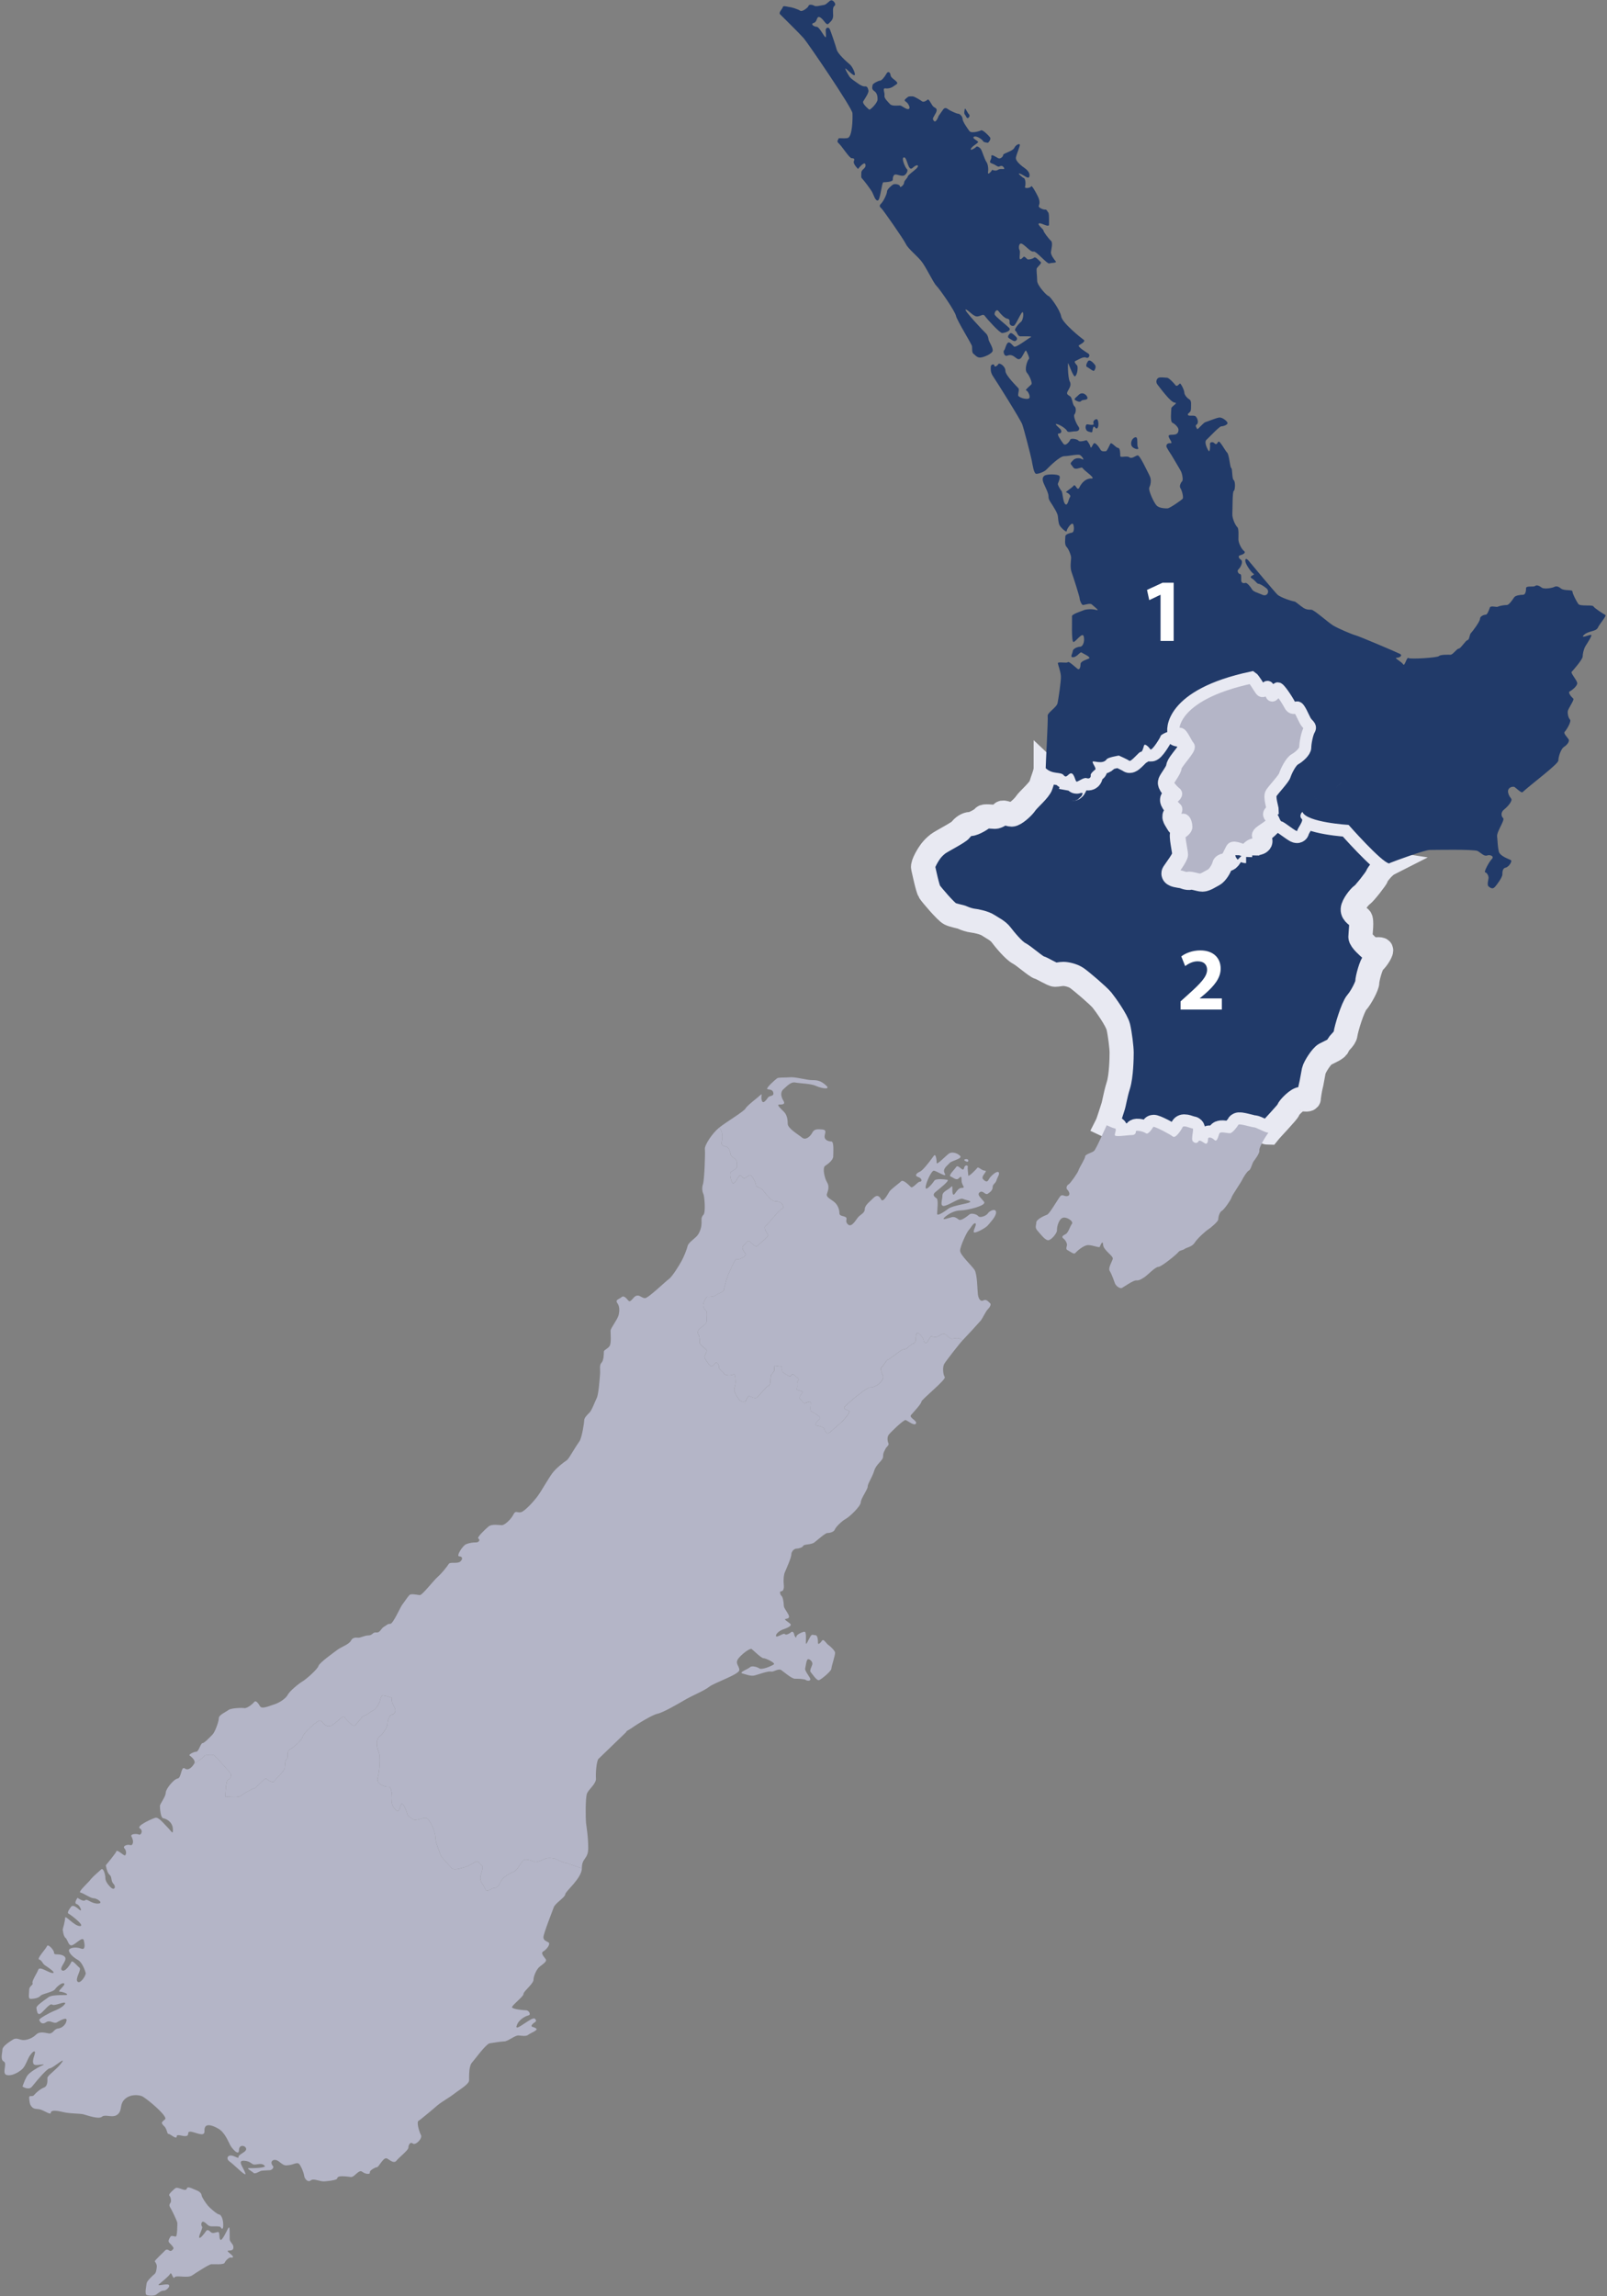 <?xml version="1.0" encoding="UTF-8"?><svg id="b" xmlns="http://www.w3.org/2000/svg" xmlns:xlink="http://www.w3.org/1999/xlink" viewBox="0 0 74.577 106.529"><rect x="0" y="0" width="74.577" height="106.529" fill="#808080" stroke="none"/><defs><style>.e{stroke-width:1.12px;}.e,.f,.g{fill:none;}.e,.g{stroke:#e8e9f2;}.h{fill:#fff;}.i{clip-path:url(#d);}.j{fill:#213a69;}.k{fill:#b4b5c7;}.g{stroke-width:.56px;}</style><clipPath id="d"><rect class="f" width="74.577" height="106.529"/></clipPath></defs><g id="c"><g class="i"><path class="k" d="m43.822,63.276c.091-.15.723-.963.854-1.094-.225-.171-.4-.071-.493-.065-.091.009-.268-.179-.326-.223-.057-.039-.178.012-.28.087-.104.073-.247.062-.315.024-.069-.04-.149.141-.217.245-.071.104-.174.038-.174-.057,0-.098-.211-.35-.285-.35-.076,0-.092.236-.087.314.005.082-.073.177-.107.175-.037-.009-.213.135-.287.209-.075.077-.189.047-.298.12-.108.076-.551.419-.602.419-.053,0-.216.306-.292.357-.074.051.024.313.07.411.046.098-.115.296-.201.368-.087.067-.275.17-.39.152-.114-.017-.475.293-.595.377-.12.088-.545.46-.614.539-.068.082.15.133.225.186.074.048-.293.468-.351.508-.057.04-.469.43-.583.503-.115.077-.212-.119-.212-.171s-.166-.144-.355-.171c-.189-.028.108-.265.155-.338.044-.075-.298-.253-.4-.309-.104-.058-.028-.317-.035-.412-.006-.098-.143-.013-.264.017-.12.027-.137-.139-.234-.196-.098-.058.074-.234.12-.292.045-.056-.172-.092-.24-.119-.069-.03-.006-.076-.012-.174-.006-.095-.017-.199.052-.272.069-.077-.086-.144-.185-.237-.096-.092-.119-.017-.17.041-.051.057-.288-.139-.338-.161-.095-.038-.048-.215-.048-.278-.12-.011-.297-.049-.336-.049s-.039.15-.039.207c0,.058-.104.177-.133.206-.027.028-.046.245-.046.344s-.063.188-.115.194c-.051.005-.445.481-.532.537-.086.058-.303-.067-.332-.089-.029-.024-.149.199-.177.262l-.084.232.081-.232c-.185.065-.286-.063-.363-.183-.078-.12-.163-.282-.163-.351,0-.068.069-.251.069-.343,0-.095-.018-.466-.096-.389-.077.079-.377.071-.438-.024-.06-.096-.248-.206-.24-.299.008-.096-.077-.259-.164-.191-.085.067-.171.214-.257.111-.086-.103-.249-.307-.249-.394,0-.087.155-.274.076-.344-.076-.069-.309-.248-.299-.309.009-.06-.01-.318-.052-.367-.044-.055-.051-.167.009-.251.06-.087.369-.234.369-.396,0-.165.035-.42-.018-.464-.05-.044-.145-.147-.145-.267,0-.119.129-.422.206-.394.077.024.344-.017.404-.087.059-.068.353-.129.36-.248.008-.121.163-.68.241-.808.077-.128.266-.67.361-.609.094.059.464-.155.395-.24-.069-.087-.215-.287-.104-.378.112-.096.198-.283.294-.199.094.088.283.284.342.215.061-.068.576-.454.516-.526-.061-.067-.24-.333-.112-.419.129-.086.637-.764.731-.764s.128-.198-.035-.302c-.164-.103-.25-.025-.386-.111-.138-.086-.396-.404-.455-.489-.061-.086-.31-.12-.31-.215,0-.094-.181-.481-.275-.464-.095.017-.257.215-.318.128-.06-.085-.162-.145-.197-.085-.034.059-.223.429-.301.318-.077-.112-.146-.438-.069-.507.078-.069.275-.146.284-.248.009-.104,0-.301-.077-.353-.078-.052-.207-.13-.215-.197-.008-.069-.085-.328-.172-.361-.086-.036-.275-.052-.257-.181.017-.129.119-.457-.107-.721-.332.268-.688.822-.666,1.001.023.178-.022,1.421-.088,1.622-.066.199-.023.377.022.467.044.088.111.845,0,.956-.112.111-.088.222-.088.376,0,.157-.046.356-.157.533-.111.181-.444.356-.49.537-.042.176-.176.508-.287.71-.111.199-.424.711-.578.822-.156.108-.957.889-1.111.889-.156,0-.244-.157-.401-.111-.156.044-.266.356-.377.221-.11-.134-.223-.243-.312-.156-.089.089-.311.112-.2.27.111.152.112.354.066.552-.043.201-.377.622-.377.734s.044.578-.044.712c-.089.135-.267.179-.267.265,0,.091,0,.4-.11.512-.112.112-.046.312-.068.555-.021.245-.066.912-.155,1.089-.09.179-.222.557-.333.668-.112.11-.245.243-.245.355s-.105.811-.223.98c-.31.442-.489.821-.6.887-.11.067-.488.356-.665.601-.18.246-.49.8-.668,1.045-.177.242-.6.71-.778.753-.177.047-.244-.111-.354.112-.111.222-.401.49-.534.49s-.467-.068-.623.065c-.155.133-.555.512-.467.555.09.046.044.18-.112.18-.154,0-.31.022-.466.087-.154.068-.465.559-.31.559.156,0,.178.133.044.244-.133.112-.467,0-.534.112-.066.109-.309.421-.511.598-.199.177-.71.843-.822.843-.111,0-.4-.086-.489,0-.088.09-.244.335-.333.446-.088.112-.422.888-.555.888-.135,0-.135.046-.289.134-.156.09-.178.287-.356.266-.177-.023-.177.136-.356.136-.177,0-.378.109-.466.109-.09,0-.267-.044-.356.133-.089.177-.445.289-.623.422-.177.134-.843.602-.888.757-.045.154-.578.622-.732.709-.156.09-.601.447-.69.624s-.4.378-.623.446c-.222.066-.578.241-.666.088-.09-.156-.201-.289-.268-.199-.066.087-.332.31-.466.285-.133-.022-.621,0-.733.09-.111.089-.445.223-.445.378s-.178.645-.289.756c-.112.112-.378.401-.467.401-.088,0-.177.399-.288.399-.11,0-.378.133-.311.177.066.045.287.222.221.357.062.009.395-.253.464-.34.068-.084.352,0,.394-.05.045-.053.722.746.808.85.086.101.008.267-.103.307-.112.044-.11.626-.135.782.189.015.641.046.711-.025.068-.068.541-.35.626-.35.086,0,.508-.518.577-.456.068.06.309.239.378.11.067-.128.463-.472.471-.6.009-.129.017-.395.103-.437.087-.044-.051-.327.138-.43s.593-.474.593-.594c0-.119.713-.807.825-.748.111.059.223.318.456.251.232-.07.573-.515.644-.422.067.095.412.473.489.413.077-.061.37-.474.455-.474.086,0,.267-.179.421-.246.155-.072.3-.414.31-.483.008-.068.058-.207.119-.207s.372.085.432.121c-.075.15.108.419.13.478.045.131,0,.276-.138.299s-.206.298-.206.434c0,.138-.206.46-.366.574-.161.114-.161.434-.045.709.114.275.021.985-.047,1.236-.069.253.343.413.504.391.16-.024.182.502.16.662-.022.163.069.321.206.435.138.117.161-.181.23-.296.069-.113.252.343.274.457.023.115.16.161.275.253.116.09.435-.092.596-.07.16.024.435.642.435.894,0,.251.183.644.229.803.046.159.388.457.504.618.114.16.503,0,.618-.025.116-.021.298-.114.458-.226.162-.116.229.044.343.137.115.089-.067.412-.067.597,0,.181.138.295.228.502.092.206.252-.046.436-.046.182,0,.252-.275.343-.389.091-.115.297-.275.505-.344.205-.07.343-.391.458-.526.114-.139.412,0,.549.046.137.045.39-.116.549-.162.161-.046.436.026.436.026,0,0,.344.181.435.181s.654.24.775.246v-.006c0-.479.294-.395.294-.927,0-.531-.086-1.014-.104-1.185-.016-.17-.034-1.167.051-1.357.086-.188.43-.446.412-.685-.017-.244.018-.725.103-.894l1.298-1.254.012-.014v-.027l.205-.123c.4-.28,1.024-.647,1.239-.691.259-.051.963-.462,1.324-.673.36-.202.841-.393,1.081-.581.241-.19,1.392-.569,1.392-.773,0-.207-.241-.31-.017-.569.223-.256.532-.446.584-.409.051.034.448.428.55.428.104,0,.587.226.48.292-.207.127-.579.247-.658.188-.082-.061-.352-.15-.443-.061-.09.09-.543.24-.351.291.19.05.392.139.572.09.18-.049.623-.212.752-.179.131.029.343-.164.483-.063s.482.395.623.395c.14,0,.451.008.512.058.059.051.271.061.19-.09-.081-.15-.251-.352-.221-.452.031-.101.051-.423.14-.423.091,0,.212.131.192.232-.02.101-.141.291-.081.362.061.07.28.403.382.381.101-.019.582-.423.582-.53,0-.112.191-.654.171-.755-.021-.101-.221-.291-.313-.351-.089-.059-.221-.302-.289-.201-.07.101-.191.221-.191.101s-.01-.352-.121-.352c-.11,0-.15-.069-.231.061-.081.13-.21.451-.21.301,0-.151.03-.522-.061-.522-.09,0-.382.131-.382.229,0,.101-.08-.008-.099-.109-.021-.101-.091-.15-.14-.101-.051.052-.242.161-.293.09-.05-.071-.392.19-.412.093-.019-.101.161-.253.342-.314.181-.059.382-.16.341-.231-.039-.071-.351-.231-.24-.25.11-.018.22-.041.131-.21-.091-.171-.212-.302-.212-.421,0-.123-.04-.384-.1-.433-.06-.049-.12-.22-.02-.22s.14-.131.12-.303c-.02-.17-.01-.44.05-.581.06-.143.301-.673.301-.823,0-.148.14-.271.231-.271.092,0,.292-.05.322-.131s.37-.041.523-.162c.15-.118.5-.431.591-.431s.311-.041.351-.161c.041-.12.332-.402.503-.492.17-.09.692-.58.702-.774.01-.19.321-.59.321-.731,0-.142.201-.403.302-.732.1-.332.412-.463.412-.664,0-.2.08-.269.11-.352.03-.078.18-.171.14-.25-.039-.08-.08-.283.01-.403.091-.12.693-.702.784-.683.09.023.411.295.481.161.072-.131-.331-.269-.231-.391.101-.12.483-.523.483-.621,0-.102,1.164-1.027,1.084-1.145-.08-.121-.111-.463-.021-.613"/><path class="k" d="m44.915,53.798c-.034-.043-.26-.011-.12.069.141.082.172-.009.12-.069"/><path class="k" d="m10.831,104.239c-.011-.132-.162-.212-.171-.343-.01-.131.02-.641-.051-.541-.069.098-.301.642-.382.56-.079-.078-.009-.38-.119-.358-.111.018-.241.09-.332,0-.089-.093-.161-.123-.22-.034-.061.093-.292.392-.312.284-.02-.111.189-.444.13-.504-.059-.06-.039-.288.101-.208.14.078.17.2.352.2.18,0,.381-.011.41.038.032.052.123.183.123-.109,0-.291-.111-.481-.192-.481s-.422-.291-.523-.413c-.1-.12-.281-.382-.29-.483-.011-.101-.131-.187-.221-.219-.091-.031-.372-.181-.433-.131-.059.052-.018.152-.229.081-.212-.07-.282-.101-.352-.04-.07.059-.322.271-.261.331.081.079.091.28.059.322-.029.04-.09.118-.029.208.061.093.341.654.341.744,0,.093,0,.612-.07.622-.07.011-.2-.069-.251.011-.05.082-.131.2-.05.282.079.078.219.222.191.272-.031.048-.112.149-.191.089-.081-.06-.151-.06-.202,0-.049.06-.491.459-.471.501.02.041.101.131.091.25-.012.122-.031.283-.111.343-.08.06-.352.322-.361.423-.01.099-.101.499,0,.543.1.038.361.049.451-.023.09-.069.231-.189.341-.179.111.009.333-.203.231-.272-.1-.069-.572.09-.452-.021.12-.109.463-.37.522-.49.062-.122.131.292.203.168.069-.12.6.052.812-.089.211-.142.782-.512.893-.522.111-.009.583.04.623-.072.04-.108.211-.251.271-.239.059.011.181.011.069-.101-.109-.111-.3-.22-.14-.22.162,0,.211-.052.202-.18"/><path class="k" d="m41.824,54.805c-.088.089-.489.377-.555.489-.068.11-.289.532-.379.355-.088-.178-.199-.222-.355-.068-.156.157-.401.335-.401.512,0,.179-.177.246-.289.357-.109.111-.309.519-.487.363-.178-.156-.001-.274-.112-.342-.111-.066-.29-.044-.29-.178s-.045-.332-.199-.488c-.155-.156-.445-.244-.378-.423.066-.178.111-.355,0-.533-.112-.177-.221-.666-.089-.755.134-.09.378-.267.378-.445,0-.177.045-.689-.088-.689-.135,0-.313-.067-.313-.223,0-.154.134-.311-.109-.333-.244-.022-.378-.022-.467.157-.09.176-.312.355-.467.222-.156-.134-.668-.423-.668-.644,0-.224-.043-.424-.177-.557-.133-.133-.355-.334-.222-.334.134,0,.311,0,.2-.177-.111-.179-.156-.399,0-.534.156-.133.335-.355.555-.311.223.045.713.045.956.157.245.111.712.199.467-.024-.245-.221-.401-.244-.644-.244-.246,0-.779-.156-1.023-.133-.244.021-.533,0-.6.044-.066.044-.578.49-.445.511.135.023.246.023.268.179.023.155-.179.11-.245.2-.066.088-.223.332-.289.155-.066-.179.045-.377-.066-.267-.111.112-.623.489-.69.622-.066.135-.888.623-1.223.89.226.262.123.591.107.72-.017.13.171.145.257.181.086.033.164.291.171.361.008.067.139.145.214.198.079.05.088.248.079.352-.009.103-.206.18-.285.248-.077.07-.008.395.07.506.078.112.266-.258.301-.318.035-.059.137,0,.197.086.061.087.223-.112.318-.127.094-.018.274.368.274.462,0,.096.25.13.311.216.059.086.318.404.454.49.138.085.223.008.387.111.163.103.13.301.034.301-.094,0-.601.679-.73.765-.129.085.053.35.112.422.061.067-.454.453-.516.523-.059.069-.249-.132-.343-.216-.095-.084-.18.104-.292.199-.112.092.034.291.103.375.069.088-.3.301-.395.243-.095-.06-.285.481-.362.609-.076.128-.232.688-.24.808-.007.12-.301.179-.36.247-.061.071-.327.112-.403.088-.079-.027-.207.274-.207.395,0,.122.095.223.145.266.053.043.018.302.018.463,0,.163-.308.309-.37.398-.059.083-.052.194-.007.246.043.053.059.311.051.371-.008.06.223.239.3.307.078.071-.077.258-.077.345,0,.084.163.292.249.396.086.103.172-.044.257-.112.086-.067.173.095.164.19-.008.093.18.205.24.3.061.095.361.103.438.024.078-.076.095.294.095.389,0,.092-.068.275-.068.343s.085.232.163.351.178.25.363.182c.028-.063.148-.285.179-.261.028.025.245.149.331.09.086-.057.48-.531.533-.539.052-.005.114-.095.114-.194,0-.097.017-.315.046-.342.029-.03.131-.149.131-.207s0-.206.041-.206.216.038.335.049c0,.065-.047.238.049.278.05.021.286.217.338.16.051-.059.074-.134.171-.042.098.093.252.161.183.238-.069.072-.057.177-.051.274.006.095-.058.141.011.171.069.028.286.063.241.12-.046.058-.218.234-.121.292.098.056.115.223.235.195.121-.03.258-.114.264-.015.005.097-.07.352.033.411.103.057.447.234.401.309-.045.074-.343.308-.153.338.188.028.354.12.354.17,0,.053.097.249.212.173.115-.074.527-.463.584-.503.057-.042.424-.462.349-.51-.074-.051-.292-.103-.223-.186.069-.078.493-.451.613-.537.12-.084.481-.396.597-.376.113.016.302-.087.387-.155.086-.071.248-.27.201-.367-.046-.099-.144-.362-.068-.415.073-.048.239-.352.29-.352.052,0,.493-.344.602-.419.108-.074.224-.047.299-.121.074-.073.252-.217.285-.208.035.005.115-.093.11-.176-.005-.079.01-.315.085-.315.074,0,.287.253.287.352,0,.095.102.16.173.056.068-.103.148-.285.216-.247.069.041.212.052.314-.022.103-.074.224-.126.281-.087.058.04.234.231.327.226.092-.009.269-.109.494.063.13-.132.731-.784.832-.904.101-.12.231-.432.342-.541.111-.112.148-.229.108-.264-.148-.141-.199-.202-.332-.135-.135.066-.223-.111-.244-.29-.024-.178-.024-.933-.156-1.132-.133-.202-.669-.689-.669-.89,0-.202.313-.868.401-.955.089-.09.222-.357.31-.313.09.046-.175.425-.042.425.132,0,.533-.223.623-.335.088-.111.377-.399.377-.599,0-.202-.289-.091-.377.043-.09.134-.379.223-.446.134-.066-.089-.31-.155-.401-.089-.087.067-.4.334-.51.245-.112-.09-.201-.133-.311-.112-.111.022-.512.178-.356.022.156-.155.466-.334.756-.334.289,0,1.222-.221,1.088-.398-.133-.179-.356-.334-.199-.445.156-.112.244.155.379.066.133-.088.22-.178.22-.31,0-.135.133-.155.178-.312.044-.155.177-.31.089-.377-.089-.067-.378.199-.444.331-.067.135-.133.135-.266,0-.135-.132.243-.398.088-.398s-.311-.201-.356-.133c-.045.067-.422.444-.422.354,0-.087-.045-.332-.021-.398.021-.067-.134-.135-.178.066-.044.199-.268-.201-.357-.066-.089.133-.377.398-.266.443.111.045.268.201.378.09.11-.112.134-.112.134.111,0,.221.221.333,0,.333-.223,0-.335.421-.401.288-.067-.134.022-.467-.089-.332-.111.132-.399.198-.399.399,0,.2-.156.557.133.467.288-.088.667-.377.823-.312.154.067.422.089.309.157-.111.067-.8.155-.977.289-.178.132-.534.378-.534.244,0-.135.068-.645-.02-.711-.091-.068-.223-.157-.069-.289.157-.134.712-.556.556-.578-.155-.024-.532-.066-.6.045-.065.111-.4.511-.4.311s.267-.778.378-.778.645.356.511.134c-.133-.223.134-.378.223-.489.088-.112.622-.201.487-.334-.131-.133-.376-.199-.51-.111-.132.09-.576.556-.576.445,0-.112-.036-.475-.135-.334-.267.377-.533.689-.644.735-.11.042-.288.175-.09.243.201.067.201.221.09.221-.11,0-.333.333-.422.246-.09-.09-.357-.358-.445-.267"/><path class="j" d="m44.779,5.045c-.013.041-.057.221,0,.273.056.053.076.197.152.154.078-.045.078-.141.029-.178-.049-.036-.165-.301-.181-.249"/><path class="j" d="m47.133,15.606c-.088-.083-.203-.195-.265-.133-.062.064-.14.164-.033.226.111.065.229.158.291.119.062-.04.125-.101.007-.212"/><path class="j" d="m49.697,36.701c.01-.056.026-.1.078-.1.121,0,.173-.343.173-.343-.052-.051-.104-.377-.24-.377-.139,0-.208.257-.345.085-.137-.171-.514-.021-.834-.324,0,.217-.155.551-.217.78-.065.232-.59.666-.718.86-.128.191-.499.512-.641.512-.141,0-.384-.141-.449-.077-.063.065-.217.18-.332.18-.116,0-.5-.052-.525.012-.026.064-.449.321-.615.321-.167,0-.359.141-.447.268-.092.128-.885.526-1.053.654-.164.128-.256.232-.345.346-.09.116-.386.589-.347.755.039.168.206.974.296,1.115.089.142.768.935.947,1.025.179.09.487.129.589.179.102.052.346.129.475.142s.525.089.717.217.449.243.602.449c.154.205.576.717.82.846.244.127.795.627.948.664.154.041.603.334.732.334.126,0,.254-.038.382-.038s.423.053.629.193c.204.141,1,.819,1.166,1.024.165.206.678.923.756,1.243.076.321.154.961.154,1.192,0,.229-.013,1.075-.154,1.524-.142.449-.192.846-.258,1.026-.063.179-.203.666-.281.819,0,0,.272.13.375.148.101.018,0,.206,0,.309,0,.104.582,0,.772,0s.206-.103.206-.171c0-.07.345,0,.463.085.12.086.309-.241.345-.291.034-.052.79.344.91.446.122.104.395-.31.446-.429.052-.12.38.051.465.051s-.085.498.017.601c.103.104.206.087.257,0,.051-.086.154,0,.293.087.137.085.155-.121.155-.206,0-.087.154-.087.292.051.136.138.188-.224.239-.31.052-.085.36,0,.482,0,.12,0,.36-.326.395-.394.035-.07.617.12.722.12.103,0,.52.249.672.249.142-.179.925-.986.925-1.063,0-.077.448-.539.602-.5.153.038.346.038.346-.026,0-.064.051-.408.088-.551.041-.141.103-.549.142-.73.039-.179.36-.68.525-.769.167-.089.577-.255.592-.384.009-.127.33-.319.357-.55.025-.231.334-1.256.525-1.475.192-.216.485-.768.485-.935,0-.166.18-.844.31-.947.128-.103.398-.513.32-.564-.077-.051-.412.026-.488-.039-.075-.064-.461-.397-.461-.551,0-.153.089-.781-.012-.87-.102-.091-.359-.206-.345-.411.012-.205.319-.589.433-.665.118-.077.654-.757.692-.872.038-.11.317-.466.564-.591-.356-.057-1.88-1.788-1.88-1.788,0,0-1.956-.115-2.143-.605-.102.078-.131.247-.034.326.103.086-.206.447-.206.55,0,.103-.618-.43-.722-.43-.102,0-.146-.434-.415-.524-.294.138-.134.301-.03.387.103.086-.31.464-.498.585-.189.12-.259.258-.104.377.153.12-.017.19-.173.19-.153,0-.43.224-.43.361.046.046.055.119.054.196.001-.077-.008-.15-.055-.196-.086,0-.46-.259-.547-.122-.086.137-.206.482-.328.5-.118.017-.274.068-.308.222-.033.155-.207.43-.344.499-.138.067-.36.222-.497.222-.139,0-.429-.119-.568-.085-.138.035-.274-.052-.377-.07-.103-.017-.465-.051-.395-.153.066-.104.498-.67.498-.84,0-.174-.189-.964-.087-1,.104-.033.294-.187.294-.29,0-.104-.052-.344-.156-.344-.103,0-.292.291-.344.189-.051-.104-.224-.327-.154-.36.069-.036.241-.293.172-.345-.069-.051-.378-.394-.274-.43.102-.033.36-.223.256-.29-.102-.07-.395-.396-.377-.482.017-.086.377-.533.377-.704,0-.172.706-.877.602-.98-.102-.103-.309-.6-.412-.585-.103.018-.19.087-.275-.015-.086-.103-.206-.088-.31-.088-.103,0-.412.156-.412.208,0,.051-.411.721-.481.618-.068-.103-.257-.293-.293-.172-.032.121-.084.308-.153.291-.07-.016-.446.482-.532.414-.088-.07-.483-.242-.483-.242,0,0-.505.082-.567.172-.183.27-.651.035-.651.121s.189.309.12.36c-.07.051-.224.189-.208.257.018.07-.032.189-.188.138-.153-.05-.43.207-.48.155"/><path class="e" d="m49.697,36.701c.01-.056.026-.1.078-.1.121,0,.173-.343.173-.343-.052-.051-.104-.377-.24-.377-.139,0-.208.257-.345.085-.137-.171-.514-.021-.834-.324,0,.217-.155.551-.217.78-.065.232-.59.666-.718.86-.128.191-.499.512-.641.512-.141,0-.384-.141-.449-.077-.063.065-.217.18-.332.18-.116,0-.5-.052-.525.012-.026.064-.449.321-.615.321-.167,0-.359.141-.447.268-.092.128-.885.526-1.053.654-.164.128-.256.232-.345.346-.09.116-.386.589-.347.755.039.168.206.974.296,1.115.089.142.768.935.947,1.025.179.09.487.129.589.179.102.052.346.129.475.142s.525.089.717.217.449.243.602.449c.154.205.576.717.82.846.244.127.795.627.948.664.154.041.603.334.732.334.126,0,.254-.038.382-.038s.423.053.629.193c.204.141,1,.819,1.166,1.024.165.206.678.923.756,1.243.076.321.154.961.154,1.192,0,.229-.013,1.075-.154,1.524-.142.449-.192.846-.258,1.026-.063.179-.203.666-.281.819,0,0,.272.13.375.148.101.018,0,.206,0,.309,0,.104.582,0,.772,0s.206-.103.206-.171c0-.07.345,0,.463.085.12.086.309-.241.345-.291.034-.052.79.344.91.446.122.104.395-.31.446-.429.052-.12.38.051.465.051s-.085.498.017.601c.103.104.206.087.257,0,.051-.086.154,0,.293.087.137.085.155-.121.155-.206,0-.087.154-.087.292.051.136.138.188-.224.239-.31.052-.085.36,0,.482,0,.12,0,.36-.326.395-.394.035-.07.617.12.722.12.103,0,.52.249.672.249.142-.179.925-.986.925-1.063,0-.077.448-.539.602-.5.153.038.346.038.346-.026,0-.064.051-.408.088-.551.041-.141.103-.549.142-.73.039-.179.36-.68.525-.769.167-.089.577-.255.592-.384.009-.127.33-.319.357-.55.025-.231.334-1.256.525-1.475.192-.216.485-.768.485-.935,0-.166.18-.844.31-.947.128-.103.398-.513.32-.564-.077-.051-.412.026-.488-.039-.075-.064-.461-.397-.461-.551,0-.153.089-.781-.012-.87-.102-.091-.359-.206-.345-.411.012-.205.319-.589.433-.665.118-.077.654-.757.692-.872.038-.11.317-.466.564-.591-.356-.057-1.88-1.788-1.88-1.788,0,0-1.956-.115-2.143-.605-.102.078-.131.247-.034.326.103.086-.206.447-.206.55,0,.103-.618-.43-.722-.43-.102,0-.146-.434-.415-.524-.294.138-.134.301-.03.387.103.086-.31.464-.498.585-.189.12-.259.258-.104.377.153.12-.017.19-.173.19-.153,0-.43.224-.43.361.046.046.055.119.054.196.001-.077-.008-.15-.055-.196-.086,0-.46-.259-.547-.122-.086.137-.206.482-.328.5-.118.017-.274.068-.308.222-.033.155-.207.43-.344.499-.138.067-.36.222-.497.222-.139,0-.429-.119-.568-.085-.138.035-.274-.052-.377-.07-.103-.017-.465-.051-.395-.153.066-.104.498-.67.498-.84,0-.174-.189-.964-.087-1,.104-.033.294-.187.294-.29,0-.104-.052-.344-.156-.344-.103,0-.292.291-.344.189-.051-.104-.224-.327-.154-.36.069-.036.241-.293.172-.345-.069-.051-.378-.394-.274-.43.102-.033.36-.223.256-.29-.102-.07-.395-.396-.377-.482.017-.086.377-.533.377-.704,0-.172.706-.877.602-.98-.102-.103-.309-.6-.412-.585-.103.018-.19.087-.275-.015-.086-.103-.206-.088-.31-.088-.103,0-.412.156-.412.208,0,.051-.411.721-.481.618-.068-.103-.257-.293-.293-.172-.032.121-.084.308-.153.291-.07-.016-.446.482-.532.414-.088-.07-.483-.242-.483-.242,0,0-.505.082-.567.172-.183.27-.651.035-.651.121s.189.309.12.36c-.07.051-.224.189-.208.257.018.07-.032.189-.188.138-.153-.05-.43.207-.48.155"/><path class="j" d="m50.481,16.772c-.058.095-.109.227-.03.258.078.031.281.211.321.172.038-.039.109-.18.047-.267-.065-.085-.252-.303-.338-.163"/><path class="j" d="m50.044,18.336c-.067.073-.234.171-.149.226.087.055.227.118.282.041.055-.08.298-.017.29-.142-.009-.125-.236-.329-.423-.125"/><path class="j" d="m52.805,20.745c-.046-.075,0-.374-.055-.438-.055-.063-.18.032-.218.11-.039.077-.078.242.038.336.119.094.321.133.235-.008"/><path class="j" d="m50.938,19.849c.068-.092.045-.434-.069-.4-.114.033-.156.132-.114.216.022.046-.079.065-.286.023-.113-.023-.137.275.033.332.174.057.193.051.195-.033.004-.084.046-.217.084-.194.041.024.092.143.157.056"/><path class="k" d="m55.139,40.725c-.009.002-.016,0-.024.001.041.007.082.009.125-.001.008-.001.021.001.031,0-.051-.008-.096-.009-.132,0"/><path class="k" d="m54.667,38.208c.001.002.003.006.004.008.043.085.181-.1.286-.165-.013-.01-.026-.024-.041-.024-.066,0-.172.123-.249.181"/><path class="k" d="m54.646,34.071c.05.02.101.001.156-.015-.015-.011-.028-.016-.041-.014-.041.006-.078.02-.115.029"/><path class="k" d="m57.184,39.367c-.086.139-.207.482-.327.499-.119.016-.275.069-.308.223-.035.155-.207.429-.344.497-.125.064-.321.193-.459.216.019.003.044.008.061.008.137,0,.36-.154.497-.224.136-.068.31-.342.344-.497.034-.154.189-.207.309-.223.119-.017.24-.361.327-.499.011-.016.024-.026.042-.031-.064-.014-.117-.01-.142.031"/><path class="j" d="m64.326,35.64c.052,0,.128.004.194.002-.066.002-.142-.002-.194-.002m-2.197.773c-.105.087-.191.258-.191.411,0-.153.086-.324.189-.411.092-.076.379-.334.46-.364-.081.03-.368.288-.458.364m-.799.755c.045-.055.103-.114.164-.121-.061.007-.118.066-.164.121m-.357-.27c.071.102.193.322.265.345-.072-.021-.194-.243-.265-.345m-2.049-5.028c.034-.009.071.049.105.127-.034-.076-.071-.136-.105-.127m-.713-.439c-.017-.01-.025-.052-.027-.107.002.055.01.096.027.107.049.028.146.172.237.313-.091-.141-.188-.285-.237-.313m15.942-2.31c.09-.193.423-.551.346-.59-.076-.038-.499-.307-.552-.397-.05-.089-.614.014-.703-.114-.091-.13-.27-.476-.27-.576,0-.105-.384-.015-.538-.143-.154-.127-.243-.103-.32-.064-.078.04-.441.11-.562.03-.114-.086-.235-.142-.31-.082-.076.066-.423-.024-.423.104s-.025.307-.141.307c-.115,0-.345.026-.409.115-.065.09-.23.36-.345.36-.117,0-.346.038-.411.077-.063.037-.332-.065-.372.037-.039.103-.115.334-.193.334-.076,0-.267.065-.267.192,0,.128-.359.602-.425.666-.063.065-.063.307-.153.321-.088.013-.319.396-.41.396-.089,0-.268.283-.382.283-.118,0-.462-.014-.539.064-.077.076-1.333.153-1.411.089-.077-.064-.178.411-.243.295-.062-.115-.448-.308-.308-.308.143,0,.295-.103.155-.18-.141-.075-1.896-.82-2.05-.858-.154-.037-.821-.32-1.051-.46-.231-.141-.884-.731-1.011-.731-.13,0-.231,0-.373-.09-.14-.089-.358-.294-.421-.294-.066,0-.641-.179-.783-.321-.141-.139-1.202-1.408-1.307-1.537-.103-.129-.191-.167-.179-.012.013.153.284.537.385.589.101.05-.256.102-.091.205.168.102.244.256.309.256.064,0,.232.09.384.217.153.128.038.397-.192.296-.23-.103-.424-.142-.487-.257-.065-.116-.232-.32-.308-.295-.078.026-.191.013-.191-.128,0-.14.011-.282-.052-.282-.065,0-.166-.141-.077-.218.091-.075.243-.358.115-.448-.127-.09-.127-.179-.038-.205.09-.026.306-.102.178-.204-.126-.103-.255-.385-.255-.526h-.001c0-.141.027-.512-.051-.577-.077-.064-.244-.398-.23-.614.012-.219,0-1.05.065-1.065.062-.012.088-.434,0-.499-.091-.064-.053-.525-.116-.563-.065-.04-.089-.614-.192-.717-.103-.104-.347-.589-.41-.502-.065.091-.091.156-.18.066-.089-.09-.219-.039-.204.038.012.076,0,.41-.064.319-.064-.089-.218-.408-.104-.51.115-.103.602-.63.692-.63.092,0,.334-.076.282-.179-.05-.102-.244-.23-.359-.23s-.575.192-.667.218c-.088.025-.357.358-.371.32-.011-.038-.128-.154-.024-.217.102-.065.038-.296-.052-.373-.089-.075-.334.014-.358-.075-.027-.089.141-.077.141-.271,0-.191.039-.383-.078-.447-.114-.065-.231-.217-.231-.32,0-.104-.166-.437-.205-.411-.038.027-.14.167-.204.077-.065-.089-.308-.346-.386-.346-.075,0-.307-.039-.396,0-.089.038-.155.192-.051.321.103.127.602.819.795.833.193.012-.155.167-.155.268,0,.102-.063.615.052.667.116.051.281.214.281.32,0,.345-.385.18-.448.269-.063.089.231.372.077.359-.155-.013-.192.076-.192.141,0,.063.205.358.244.423.038.063.383.64.435.743.052.103.114.397.052.46-.065.065-.142.231-.077.321.064.089.154.423.102.488-.051.064-.604.448-.704.448-.104,0-.384,0-.513-.141-.128-.143-.385-.705-.333-.821.052-.116.127-.346.012-.562-.116-.22-.447-.95-.55-.936-.102.013-.269.18-.385.089-.116-.089-.423.039-.423-.064,0-.103,0-.372-.103-.372-.102,0-.306-.294-.357-.192-.052.103-.156.346-.205.346-.053,0-.194.039-.256-.076-.064-.116-.168-.257-.258-.295-.089-.039-.166.321-.204.166-.038-.153-.179-.307-.179-.307,0,0-.321.102-.372.025-.051-.076-.359-.128-.384-.052-.027.078-.218.334-.321.193-.102-.141-.345-.473-.218-.473.129,0,.167-.116.064-.218-.103-.103-.294-.256-.14-.22.154.041.41.207.461.31s.206.025.385.025.229-.115.14-.232c-.09-.114-.243-.473-.179-.55.065-.075.101-.295,0-.383-.102-.091-.091-.386-.205-.463-.116-.075-.18-.102-.102-.242.077-.142.179-.282.088-.45-.088-.166-.102-.934-.063-.832.039.103.246.645.307.602.129-.089.14-.449.103-.499-.039-.052-.18-.18-.077-.217.103-.039.358-.22.487-.155.128.064.205-.115.116-.18-.09-.063-.553-.332-.436-.398.115-.063.306-.178.217-.242-.092-.064-.999-.781-1.05-1.089-.052-.307-.525-.949-.59-.949-.064,0-.524-.486-.524-.704,0-.216-.051-.524-.014-.589.039-.064.244-.231.18-.282-.065-.051-.245-.269-.308-.205-.065.064-.269.103-.308.077s-.141-.153-.18-.115c-.037.038-.153.167-.179.089-.025-.077.039-.333-.012-.409-.052-.077-.038-.385.141-.27s.397.385.512.346c.117-.038.63.589.731.551.102-.038.372-.013.294-.101-.077-.091-.231-.296-.218-.425.013-.127.104-.434,0-.525-.102-.089-.346-.409-.346-.472,0-.066-.32-.295-.204-.334.114-.039.46.217.46.051,0-.168.014-.514-.038-.563-.051-.051-.064-.141-.141-.129s-.334-.089-.294-.179c.038-.091.065-.218-.051-.448-.116-.23-.282-.526-.308-.449-.027.077-.305.112-.281.025.051-.192,0-.398-.051-.409-.052-.013-.359-.27-.181-.206.181.064.397.283.435.128.04-.154-.089-.294-.216-.384-.128-.089-.436-.321-.41-.488.025-.164.217-.575.178-.613-.037-.039-.178.012-.256.167-.077.153-.512.242-.512.32,0,.076-.128.204-.232.152-.102-.051-.344-.23-.318-.076.026.154-.168.255.026.321.19.064.267.179.345.139.077-.038.153-.05.218.065.063.116-.155-.001-.281.091-.13.088-.282-.026-.282.012,0,.038-.206.269-.181.102.026-.165,0-.384-.077-.486-.076-.103-.204-.514-.244-.577-.037-.063-.179-.18-.23-.115-.051.064-.332.219-.23.064.102-.155.385-.256.308-.32-.078-.065-.295-.167-.168-.219.129-.05.386.143.411.205.025.065.23.078.23.078,0,0,.167-.154.09-.256-.077-.103-.345-.36-.411-.32-.062.038-.447.153-.537.038-.089-.115-.321-.449-.321-.563,0-.117-.127-.246-.205-.246-.076,0-.397-.153-.461-.203-.065-.053-.153-.103-.231,0-.076.103-.217.307-.217.307,0,0-.115.346-.218.23-.102-.115-.012-.167.09-.37.102-.205-.012-.22-.102-.283-.09-.063-.219-.397-.282-.333-.064.064-.192.128-.258.077-.063-.052-.358-.231-.434-.231-.078,0-.18-.012-.232.038-.05.052-.217.129-.09.205.13.078.244.322.13.346-.117.027-.308-.165-.399-.165-.089,0-.371.038-.459-.064-.091-.103-.284-.27-.257-.398.025-.129-.115-.359.051-.332.167.024.321-.053.397-.117.078-.064.206-.09.113-.191-.088-.102-.267-.181-.28-.308-.012-.128-.115-.206-.191-.064-.077.14-.22.32-.295.32-.078,0-.347.14-.347.205,0,.064-.076.179.079.281.152.103.152.295.152.385,0,.168-.345.5-.384.475-.039-.027-.346-.283-.281-.385.062-.102.267-.398.242-.501-.025-.1-.05-.203-.153-.191-.102.012-.257-.076-.36-.155-.101-.076-.295-.191-.371-.305-.076-.117-.282-.475-.141-.346.141.127.334.32.384.281.053-.04-.089-.384-.229-.501-.142-.114-.551-.486-.602-.677-.052-.193-.27-.834-.321-.95-.052-.115-.192-.088-.192.051,0,.142.052.398-.038.295-.089-.102-.27-.461-.384-.461-.115,0-.308-.128-.129-.18.18-.051.115-.357.295-.255.179.103.281.398.384.295.103-.102.218-.181.218-.372,0-.193-.039-.385.063-.46.104-.078-.063-.27-.152-.257-.091.011-.219.204-.334.217-.115.013-.371.09-.449.04-.076-.053-.256-.078-.268,0-.013.075-.295.293-.385.23-.088-.064-.41-.168-.474-.168-.063,0-.32-.09-.333-.012-.016.097-.218.255-.128.346.09.09.897.884,1.089,1.102s2.255,3.241,2.267,3.484c.013.244,0,1.115-.23,1.153-.231.039-.424-.026-.424.039,0,.064-.114.09.027.218.141.127.486.678.589.678s.154.026.103.141c-.052.117.193.359.193.359,0,0,.305-.396.345-.205.039.192-.192.205-.192.385,0,.179-.027.205.052.281.076.077.396.5.461.629.063.127.14.397.255.371.116-.025.18-.845.257-.845s.434-.013.434-.116c0-.102.028-.244.13-.244s.307.103.409.039c.103-.065.193-.23.114-.295-.075-.064-.28-.538-.127-.538.155,0,.18.692.398.486.217-.204.333-.114.166.039-.166.154-.371.283-.398.372-.025.09-.166.179-.166.281,0,.103-.192.257-.192.168s-.244-.142-.334-.077c-.088.064-.267.217-.267.32,0,.102-.155.436-.269.55-.117.117-.065.153.025.244.089.091,1.012,1.409,1.114,1.627.103.219.488.525.705.782.219.255.565,1.012.718,1.166.155.153.858,1.165.909,1.396.052.23.731,1.307.743,1.409.013.104-.012.294.065.346.076.051.153.179.308.179.153,0,.589-.179.589-.333s-.178-.41-.193-.499c-.013-.09-.039-.218-.141-.308-.102-.089-1.037-1.088-.922-1.088s.359.346.551.319c.192-.025.256-.141.346-.013.089.128.679.782.794.782s.462-.102.321-.243c-.143-.141-.641-.526-.667-.615-.025-.089.09-.282.18-.154.089.129.294.333.398.346.1.012.126.077.114.179-.014.103.089.18.192.155.103-.026.373-.718.423-.629.052.09,0,.384-.09.449-.089.064-.343.361-.256.41.089.051.089.257.243.257.155,0,.589-.014.475.038-.116.051-.692.511-.782.435-.089-.076-.205-.256-.294-.165-.09.089-.114.306-.167.344-.052.037,0,.308.152.244.156-.064.258,0,.347.064.09.064.154.142.256.075.103-.063.23-.434.27-.37.038.066.179.359.128.385-.051.026-.23.474-.09.641.141.166.255.487.206.537-.052.053-.322.282-.244.282.077,0,.23.308.128.372-.104.064-.5-.039-.5-.154,0-.116.064-.257.012-.321-.051-.064-.602-.589-.602-.807,0-.216-.282-.398-.332-.307-.052.091-.181.153-.181.064,0-.089-.166-.064-.166.051,0,.116-.026.257.115.462.142.205,1.269,1.999,1.346,2.216.078.217.383,1.396.436,1.653.05.256.103.64.217.64.116,0,.36-.089.463-.192.101-.102.614-.627.833-.627.216,0,.627-.105.728-.052.103.052.232.269.103.193-.128-.078-.332-.052-.41.038-.076.089-.178.14-.088.23.088.091.088.205.281.166.192-.038.192-.088.268.014.078.103.617.461.372.449-.243-.014-.448.192-.551.41-.102.217-.179-.193-.27-.077-.088.115-.408.294-.345.307.064.013.245.14.18.218-.065.077-.102.423-.216.333-.118-.091-.118-.538-.181-.616-.065-.076-.18-.281-.168-.332.014-.051.141-.295.065-.372-.077-.077-.577-.09-.692,0-.115.089-.077.231-.038.334.038.101.23.46.23.601s.025.179.116.321c.09.14.307.474.319.614.014.141.027.321.078.424.05.102.333.37.333.269,0-.103.257-.462.307-.295.052.168.026.359-.063.371-.09.013-.306.077-.306.167s-.052.384.05.486c.101.103.217.398.217.512,0,.116-.065.438.025.68.089.243.372,1.14.372,1.217,0,.076.09.296.154.296s.333-.103.409-.025c.078.075.411.319.206.255-.206-.066-.513-.027-.588.013-.081.038-.552.179-.539.282.013.102-.039,1.216.075,1.191.116-.025.424-.5.475-.245.052.258-.063.463-.167.463-.103,0-.332.077-.346.205-.013.126-.152.294.026.283.18-.015.32-.271.385-.219.064.051.473.219.333.282-.142.063-.383.128-.383.256,0,.129-.04.294-.142.218-.102-.077-.411-.373-.448-.308-.039.063-.475-.038-.463.052.014.089.128.383.141.601.014.219-.114,1.038-.153,1.243-.038.205-.485.448-.46.603.024.153-.092,2.204-.092,2.421.322.303.697.152.835.325.137.171.207-.087.344-.087s.189.327.241.378c.051.051.326-.206.481-.154.155.053.205-.069.187-.137-.016-.069.138-.208.208-.258.069-.053-.12-.274-.12-.361,0-.086.468.149.654-.12.059-.091.565-.172.565-.172,0,0,.394.172.482.24.085.069.462-.429.533-.412.068.016.118-.172.152-.293.037-.119.226.07.292.173.07.103.482-.568.482-.619,0-.051.31-.206.413-.206.061,0,.127-.004.188.014-.05-.343.176-1.786,3.646-2.522.085.052.327.465.414.584.085.121.205,0,.274-.119.067-.122.171.205.223.343.019.051.056.036.095-.01-.021-.06-.053-.15-.086-.225.033.075.065.165.086.225.068-.074.148-.229.179-.284.012-.018.043.001.08.039.137.134.407.556.489.718.101.206.237.137.343.12.102-.017.274.429.377.618.104.189.293.242.189.413-.104.172-.189.635-.189.825,0,.189-.292.448-.483.551-.187.102-.411.565-.461.738-.053.171-.533.669-.637.842-.102.171-.038.677-.038.78-.291.138-.133.301-.03.387.104.085-.308.465-.498.585-.19.119-.258.257-.104.378.155.121-.017.189-.171.189-.146,0-.389.195-.42.331.039.017.069.029.088.029,0-.136.276-.36.432-.36.154,0,.325-.07.171-.189-.156-.121-.085-.258.104-.378.188-.121.601-.499.498-.585-.104-.086-.264-.249.029-.387,0-.017-.002-.047-.004-.083.002.036.004.066.004.083.273.091.314.524.415.524.105,0,.723.533.723.429,0-.101.309-.462.207-.549-.097-.079-.069-.247.033-.324.188.488,2.142.603,2.142.603,0,0,1.524,1.732,1.883,1.789.011-.006.024-.019.038-.025.255-.102,1.614-.602,1.845-.602s2.074-.039,2.229.052c.154.09.294.256.435.204.141-.05.346.039.216.167-.127.129-.382.602-.308.616.08.012.168.166.157.267-.013.103-.077.321,0,.386.076.063.18.14.281.038.103-.103.36-.462.36-.589,0-.129.012-.295.153-.321s.32-.294.243-.346c-.076-.051-.513-.179-.563-.409-.052-.231-.052-.475-.077-.693-.025-.217.37-.754.282-.845-.091-.088-.129-.27.05-.41.18-.142.399-.41.32-.499-.077-.092-.192-.296-.127-.424.064-.128.229-.14.282-.115.051.026.317.293.371.243.449-.41,1.665-1.307,1.665-1.473s.116-.538.259-.628c.139-.089.279-.256.215-.357-.064-.103-.254-.271-.179-.348.078-.075.321-.473.245-.564-.079-.089-.116-.255-.103-.382.012-.129.319-.539.256-.591-.064-.051-.27-.282-.167-.333.103-.052.384-.268.346-.41-.039-.141-.308-.448-.256-.499.052-.051.511-.577.511-.705,0-.129.052-.358.129-.486.078-.129.346-.526.257-.526-.09,0-.525.193-.321,0s.55-.141.641-.333"/><path class="k" d="m51.36,52.207c-.077.153-.487,1.101-.588,1.192-.104.089-.412.153-.412.256,0,.102-.269.512-.307.639-.037.129-.396.627-.46.654-.065.026-.142.167-.065.244.077.076.167.244.026.295-.14.052-.243-.103-.346.011-.103.117-.5.821-.615.859-.115.038-.501.218-.501.36,0,.141-.089.23.066.395.153.168.371.477.523.424.156-.051.384-.346.372-.462-.012-.114.064-.472.244-.563.178-.09.539.153.449.269-.089.116-.167.41-.282.474-.116.064-.231.117-.116.206.116.09.18.242.167.319-.012.079-.077.179.039.231.114.053.282.206.345.128.065-.075.385-.37.602-.37.22,0,.513.141.539.076.025-.065.141-.346.153-.09.012.256.488.515.448.654-.038.141-.229.424-.14.563.09.141.206.476.243.577.038.103.231.268.334.203.102-.061.524-.356.653-.345.127.013.23-.052.385-.153.152-.103.498-.474.639-.474s.847-.576.923-.679c.077-.101.193-.077.296-.153.102-.076.345-.089.472-.296.129-.204.541-.564.628-.613.091-.053.462-.361.462-.463,0-.1.053-.332.166-.396.116-.066.422-.514.449-.616.024-.103.449-.718.486-.806.04-.09.231-.41.321-.45.09-.037.152-.332.217-.421.066-.091.296-.386.269-.513-.025-.129.281-.642.422-.82-.153,0-.57-.25-.672-.25-.105,0-.688-.189-.722-.119-.035.068-.275.394-.396.394s-.429-.087-.481,0c-.051.086-.103.447-.239.309-.138-.137-.293-.137-.293-.051,0,.085-.017.292-.154.206-.139-.086-.242-.172-.293-.086-.051.086-.154.103-.258,0-.102-.103.069-.601-.016-.601-.086,0-.413-.171-.465-.052-.051.119-.324.533-.448.429-.118-.103-.874-.497-.908-.447-.037.052-.225.379-.345.293-.118-.087-.463-.156-.463-.087,0,.069-.017.173-.207.173s-.771.103-.771,0c0-.104.101-.292,0-.309-.104-.018-.375-.148-.375-.148"/><path class="k" d="m54.474,34.025c.085.103.172.034.274.017.106-.017.309.481.412.583.105.104-.601.809-.601.98s-.359.618-.376.704c-.018.086.274.414.376.481.103.069-.153.259-.256.293-.103.035.206.378.274.428.069.053-.103.31-.171.345-.07.035.103.258.153.362.053.102.242-.191.345-.191s.153.241.153.344c0,.103-.188.258-.291.292-.104.035.088.825.088.997,0,.171-.432.738-.5.841-.069.103.292.139.394.154.106.018.242.105.379.07.138-.034.43.085.569.085.135,0,.358-.155.496-.223.135-.069.31-.344.344-.498.034-.155.189-.206.309-.223.121-.018.24-.361.326-.498.086-.138.573.121.66.121,0-.138.23-.308.361-.315.212-.011.629-.062.297-.26-.085-.052-.185-.153-.037-.289.183-.168.835-.492.584-.649-.113-.072-.264-.25.03-.387,0-.104-.178-.609-.075-.781.103-.172.585-.67.636-.841.052-.173.276-.636.465-.739.189-.103.482-.361.482-.55s.084-.653.189-.825c.102-.172-.087-.223-.189-.413-.104-.189-.278-.634-.38-.619-.102.018-.24.088-.341-.12-.103-.206-.516-.841-.569-.756-.052.088-.224.43-.275.294-.052-.138-.154-.465-.223-.344-.069.12-.189.241-.274.12-.087-.12-.328-.532-.413-.584-3.832.811-3.711,2.49-3.625,2.594"/><path class="g" d="m54.474,34.025c.085.103.172.034.274.017.106-.017.309.481.412.583.105.104-.601.809-.601.98s-.359.618-.376.704c-.018.086.274.414.376.481.103.069-.153.259-.256.293-.103.035.206.378.274.428.069.053-.103.31-.171.345-.07.035.103.258.153.362.053.102.242-.191.345-.191s.153.241.153.344c0,.103-.188.258-.291.292-.104.035.088.825.088.997,0,.171-.432.738-.5.841-.069.103.292.139.394.154.106.018.242.105.379.07.138-.034.43.085.569.085.135,0,.358-.155.496-.223.135-.069.31-.344.344-.498.034-.155.189-.206.309-.223.121-.018.24-.361.326-.498.086-.138.573.121.66.121,0-.138.23-.308.361-.315.212-.011.629-.062.297-.26-.085-.052-.185-.153-.037-.289.183-.168.835-.492.584-.649-.113-.072-.264-.25.03-.387,0-.104-.178-.609-.075-.781.103-.172.585-.67.636-.841.052-.173.276-.636.465-.739.189-.103.482-.361.482-.55s.084-.653.189-.825c.102-.172-.087-.223-.189-.413-.104-.189-.278-.634-.38-.619-.102.018-.24.088-.341-.12-.103-.206-.516-.841-.569-.756-.052.088-.224.43-.275.294-.052-.138-.154-.465-.223-.344-.069.12-.189.241-.274.12-.087-.12-.328-.532-.413-.584-3.832.811-3.711,2.49-3.625,2.594"/><polygon class="h" points="53.858 29.737 54.467 29.737 54.467 27.037 53.95 27.037 53.23 27.37 53.334 27.844 53.848 27.598 53.858 27.598 53.858 29.737"/><path class="h" d="m56.703,46.841v-.518h-1.022v-.009l.249-.208c.394-.349.718-.712.718-1.164,0-.49-.331-.847-.946-.847-.362,0-.682.126-.881.279l.179.448c.141-.104.345-.221.578-.221.311,0,.441.175.441.396-.005.315-.291.619-.886,1.151l-.345.311v.382h1.915Z"/><path class="k" d="m25.794,86.245s-.274-.071-.434-.025c-.161.046-.414.206-.55.16-.138-.045-.436-.184-.55-.045-.116.135-.253.459-.459.527-.206.068-.412.229-.503.343-.093.114-.161.389-.344.389-.184,0-.344.253-.436.046-.09-.206-.228-.321-.228-.506,0-.181.183-.503.068-.592-.115-.093-.182-.254-.343-.139-.161.113-.343.206-.458.228-.115.024-.504.185-.617.024-.117-.16-.458-.459-.506-.618-.047-.159-.228-.552-.228-.802,0-.253-.275-.871-.437-.895-.159-.022-.48.16-.594.07-.115-.092-.252-.138-.276-.252-.022-.115-.206-.571-.274-.457-.068.114-.092.413-.229.295-.137-.113-.23-.274-.207-.434.023-.161,0-.687-.16-.662-.16.021-.573-.138-.504-.392.068-.251.161-.96.046-1.235-.115-.275-.115-.596.046-.71.16-.114.366-.436.366-.574,0-.136.068-.411.206-.436.138-.021.183-.166.138-.296-.021-.06-.205-.329-.13-.479-.06-.036-.372-.12-.431-.12-.062,0-.112.139-.121.206-.008.07-.153.411-.309.483-.152.067-.335.247-.421.247-.085,0-.376.414-.455.473-.077.06-.421-.318-.489-.413-.07-.093-.412.354-.644.422-.233.068-.345-.188-.455-.25-.113-.06-.826.628-.826.748,0,.119-.404.49-.593.593-.188.104-.051.387-.137.431-.087.042-.094.307-.103.436-.009.128-.405.472-.473.6-.068.131-.309-.05-.377-.109-.069-.063-.491.455-.576.455s-.558.282-.627.35c-.068.071-.521.042-.711.025.026-.156.023-.737.135-.781.112-.04.19-.207.105-.308-.087-.104-.765-.902-.809-.851-.044.051-.326-.033-.395.051-.069.088-.402.349-.463.34.03.003.129-.06.229-.136-.1.076-.199.139-.229.136-.066.133-.266.379-.444.243-.178-.131-.156.446-.334.468-.066.008-.161.078-.253.174-.155.158-.301.38-.301.492,0,.09-.069.218-.136.334-.032.058-.065.115-.089.161-.026.046-.043.082-.043.107,0,.087.022.555.156.576.134.023.422.155.444.491.001.016.001.026.001.042.01.259-.077.055-.267-.133-.201-.201-.4-.468-.556-.421-.094.027-.406.163-.592.289-.005.002-.009.005-.014.007-.006.005-.01.011-.017.013-.063.047-.108.091-.115.128-.003.02.006.037.027.049.133.085.092.232.025.28-.023.017-.047.023-.07.009-.078-.038-.359-.04-.353.061,0,.002.002.005.002.007.002.014.006.027.019.044.015.024.022.052.031.076.025.065.036.13.027.187-.015.082-.058.139-.125.116-.101-.034-.262.007-.29.078-.01.022-.004.049.022.076.056.057.078.152.073.224-.001.018-.01.029-.016.046-.004.012-.006.029-.012.038-.016.016-.036.018-.062.006-.002-.004-.002,0-.004,0-.111-.069-.334-.268-.355-.179-.024.089-.49.643-.49.647,0,0,.019.124.061.246.028.08.064.159.116.196.015.009.018.026.029.036.08.097.031.268.15.386.047.046.065.101.062.147-.003.08-.081.122-.196.009-.133-.133-.204-.243-.231-.344-.009-.035-.013-.067-.013-.101,0-.015-.001-.038-.003-.058-.017-.134-.078-.344-.157-.34-.014,0-.027.008-.041.02-.1.101-.34.292-.451.425-.012.014-.029.031-.037.041-.011.019-.032.043-.057.071-.16.176-.525.511-.41.531.009,0,.024.007.034.01.147.046.443.257.589.257.097,0,.263.095.299.164.02.044-.005.081-.122.081-.311,0-.488-.245-.578-.156-.088.087-.356-.112-.356-.112,0,0-.064.084-.089.167-.015.052-.016.103.046.122.098.027.185.176.2.253.001,0,0,.003,0,.003.002.013.002.024-.001.03-.007.017-.027.013-.067-.02-.142-.122-.281-.218-.355-.168-.006.005-.015.005-.022.014-.067.09-.222.288-.133.332.077.038.633.451.59.555-.006.012-.024.024-.057.024-.267,0-.687-.533-.689-.381,0,.158-.111.533-.111.533,0,0,.022.313.134.4.11.089.133.447.355.313.028-.017.056-.036.084-.053.191-.134.366-.304.405-.148.004.021.01.043.014.066.037.173.05.394-.147.312-.222-.087-.556-.043-.556.09,0,.066.056.15.136.232.081.078.187.157.286.211.2.112.334.512.355.603.004.01.002.027-.003.048-.038.141-.258.467-.375.35-.034-.031-.037-.084-.026-.143.021-.12.103-.272.129-.382.014-.055.014-.097-.014-.119-.111-.089-.333-.378-.377-.267-.045.112-.311.513-.444.378h-.002c-.116-.116.227-.405.166-.576-.009-.028-.026-.05-.054-.069-.222-.154-.467-.021-.467-.154,0-.017-.004-.036-.012-.057-.039-.107-.167-.251-.25-.28-.032-.015-.059-.009-.07.027-.017.042-.081.129-.151.219-.108.139-.232.297-.23.366.001.018.008.029.025.035.075.023.109.078.148.135.029.047.06.093.118.131.061.041.172.115.262.185.089.069.156.134.136.161-.007.006-.019.012-.042.012-.178,0-.6-.335-.667-.156-.066.177-.31.53-.267.623.045.087-.155.131-.155.31,0,.087-.016.194-.016.278,0,.081.017.144.083.144.088,0,.213-.013.315-.051.051-.021.098-.044.13-.082.032-.041.123-.077.227-.109.18-.06.404-.12.461-.205.089-.13.333-.332.422-.266.012.011.014.022.01.038-.019.087-.259.274-.243.327.004.01.015.013.033.013.118,0,.347.088.34.13,0,.017-.028.028-.095.028-.232,0-.537.003-.689.059-.022.012-.052.017-.066.028-.02.016-.051.039-.088.065-.178.126-.508.354-.489.447.013.07.022.191.065.247.023.033.056.051.112.02.155-.091.444-.512.555-.422.112.087.645-.202.6-.046v.002c-.005.019-.03.035-.045.055-.077.097-.25.19-.386.247-.053.025-.097.042-.124.052-.111.043-.667.335-.645.4.022.068.111.245.311.11.2-.133.355.091.511,0,.156-.089.467-.265.445-.089-.006.047-.021.089-.044.134-.068.126-.206.229-.355.244-.202.023-.223.268-.445.224h-.001c-.017-.002-.034-.005-.05-.011-.202-.038-.385-.066-.528.076-.156.156-.4.246-.578.246s-.31-.134-.488-.023c-.178.112-.489.314-.489.468,0,.156-.111.465.066.552.178.091-.111.559.134.624.186.051.448-.065.622-.194.054-.038.101-.078.133-.116,0,0,.001,0,.002-.002.067-.08.112-.171.157-.267.044-.095.087-.199.152-.308.01-.017.019-.025.028-.038.094-.139.199-.215.216-.144.007.026.001.071-.021.135-.045.137-.073.245-.069.327.002.078.035.13.114.141.117.017.373-.044.386-.023.006.004-.014.018-.076.046-.244.11-.555.31-.666.445-.089.104-.188.373-.228.483-.01.029-.018.049-.018.049,0,0,.29.201.446,0,.019-.022.043-.055.071-.087.207-.257.634-.757.751-.757.033,0,.098-.035.173-.084h.001c.015-.011.032-.025.049-.034.182-.124.394-.29.378-.228-.004.017-.017.04-.045.078-.195.273-.559.529-.648.662-.012.022-.019.036-.019.049,0,.112.023.379-.155.447-.176.065-.372.24-.463.347l-.004.006c-.089.112-.245-.044-.223.159.002.016.004.029.005.046.018.162.028.252.129.353.111.109.201.066.378.109.133.035.341.168.436.185.034.006.053,0,.053-.028,0-.029.011-.05.033-.067.067-.049.232-.044.499.021.356.091.8.068.979.112.178.046.71.245.866.112.117-.101.345,0,.548-.028.066-.011.13-.035.185-.084.125-.112.131-.24.156-.373.019-.103.049-.209.155-.316.245-.245.623-.222.801-.154.149.054.899.666,1.061.944.032.055.05.101.028.122-.067.066-.127.104-.15.147-.014.028-.001.06.027.098.015.023.027.041.056.066.053.046.083.095.105.146.036.077.051.15.07.194.011.024.026.038.048.038.054,0,.18.106.272.149.06.028.105.031.105-.037,0-.134.3.021.45-.017.05-.01.083-.047.083-.117,0-.038.013-.06.034-.071.128-.076.581.207.696.068.018-.023.028-.06.026-.109-.005-.099.013-.169.047-.212.107-.127.364-.032.598.102.31.179.467.621.556.777.052.093.182.254.28.31.016.008.032.013.047.017.041.008.072-.017.072-.107,0-.288.312-.22.334-.065.014.096-.127.172-.236.243-.003.001-.007.004-.011.007-.004.002-.006.006-.007.006-.041.028-.075.055-.092.079-.004.005-.002.014-.004.016-.003.008-.007.019-.006.028.022.111-.199-.068-.355-.068-.111,0-.181.08-.147.173.016.039.044.077.102.118.136.089.463.422.625.535.047.036.084.055.095.041.007-.007.005-.03-.01-.065-.023-.06-.052-.122-.083-.179-.077-.15-.153-.277-.11-.341.02-.029.066-.043.15-.037.333.021.333.201.51.176.178-.019.336-.073.446.069.008.01.004.018-.007.026-.075.06-.556.085-.721.071-.047-.002-.06.005-.053.019.023.049.229.164.266.208.049.053.257-.064.311-.09.042-.026.233-.028.361-.037.032-.002.065-.002.086-.005.025-.002.048-.013.069-.027.044-.027.078-.073.081-.112.003-.018-.002-.037-.017-.053-.023-.026-.04-.053-.052-.077-.035-.073-.017-.139.033-.177.066-.049.187-.046.309.055.111.089.175.13.232.152.007,0,.013.004.02.008.06.017.116.005.214-.005.201-.025.379-.155.467-.044.09.109.201.375.223.53.021.159.178.335.311.223.135-.111.422.068.644.047.126-.013.282-.027.403-.055.092-.019.166-.041.175-.078.017-.068.06-.114.303-.104.087.003.196.013.342.036.011,0,.023-.003.036-.006.149-.03.334-.354.478-.242.153.119.38.136.359.035-.009-.059.073-.128.162-.176.064-.038.13-.066.167-.066.082,0,.299-.471.451-.411.003,0,.008-.002.012,0,.017.011.036.022.055.035.139.088.284.205.391.069.12-.155.551-.482.551-.601,0-.121.085-.291.206-.191.075.065.236-.047.327-.174.055-.08.082-.16.05-.221-.075-.136-.177-.495-.143-.615.004-.019.011-.032.022-.038.023-.013.076-.053.147-.108.157-.126.398-.324.566-.468.06-.05.113-.098.146-.126.132-.12.384-.27.603-.416.067-.046.132-.09.188-.134.035-.029.076-.059.12-.089.247-.177.585-.387.585-.547,0-.142-.011-.439.051-.65.019-.072.047-.13.086-.174.129-.144.489-.646.709-.825.012-.011.027-.025.038-.033.008-.005.013-.005.02-.011.021-.011.041-.023.058-.023.006,0,.016-.004.023-.004.155-.019.406-.068.579-.079.022-.003.048-.005.067-.005.093,0,.229-.083.363-.158.115-.066.228-.125.308-.117.171.017.343.051.446-.033.064-.055.237-.122.326-.185.011-.009.018-.016.027-.024.005-.006.014-.011.017-.014.02-.025.02-.049-.008-.071-.122-.088-.275-.051-.189-.172.026-.037.06-.065.095-.089.021-.014.041-.027.057-.04.04-.039.053-.077-.016-.145-.016-.017-.044-.022-.078-.013-.034.007-.075.024-.12.046l-.001.002c-.014.005-.031.017-.046.028-.273.154-.652.476-.613.281.002-.011.011-.023.015-.034.073-.255.385-.432.534-.466.038-.007.059-.027.065-.051.022-.073-.078-.188-.168-.188-.121,0-.635-.051-.653-.139-.017-.084.55-.514.532-.616-.002-.015.005-.031.016-.053.081-.141.448-.452.448-.601,0-.171.138-.498.292-.618.025-.019.05-.037.073-.057.094-.07.185-.141.211-.206.01-.028.009-.055-.008-.083l-.002-.002c-.07-.103-.259-.278-.105-.362.154-.084.335-.335.242-.408-.077-.051-.173-.074-.216-.148-.016-.025-.026-.057-.026-.097,0-.156.413-1.203.481-1.391.069-.19.533-.465.533-.601s.768-.737.773-1.216c-.121-.006-.685-.246-.777-.246-.09,0-.434-.181-.434-.181"/></g></g></svg>